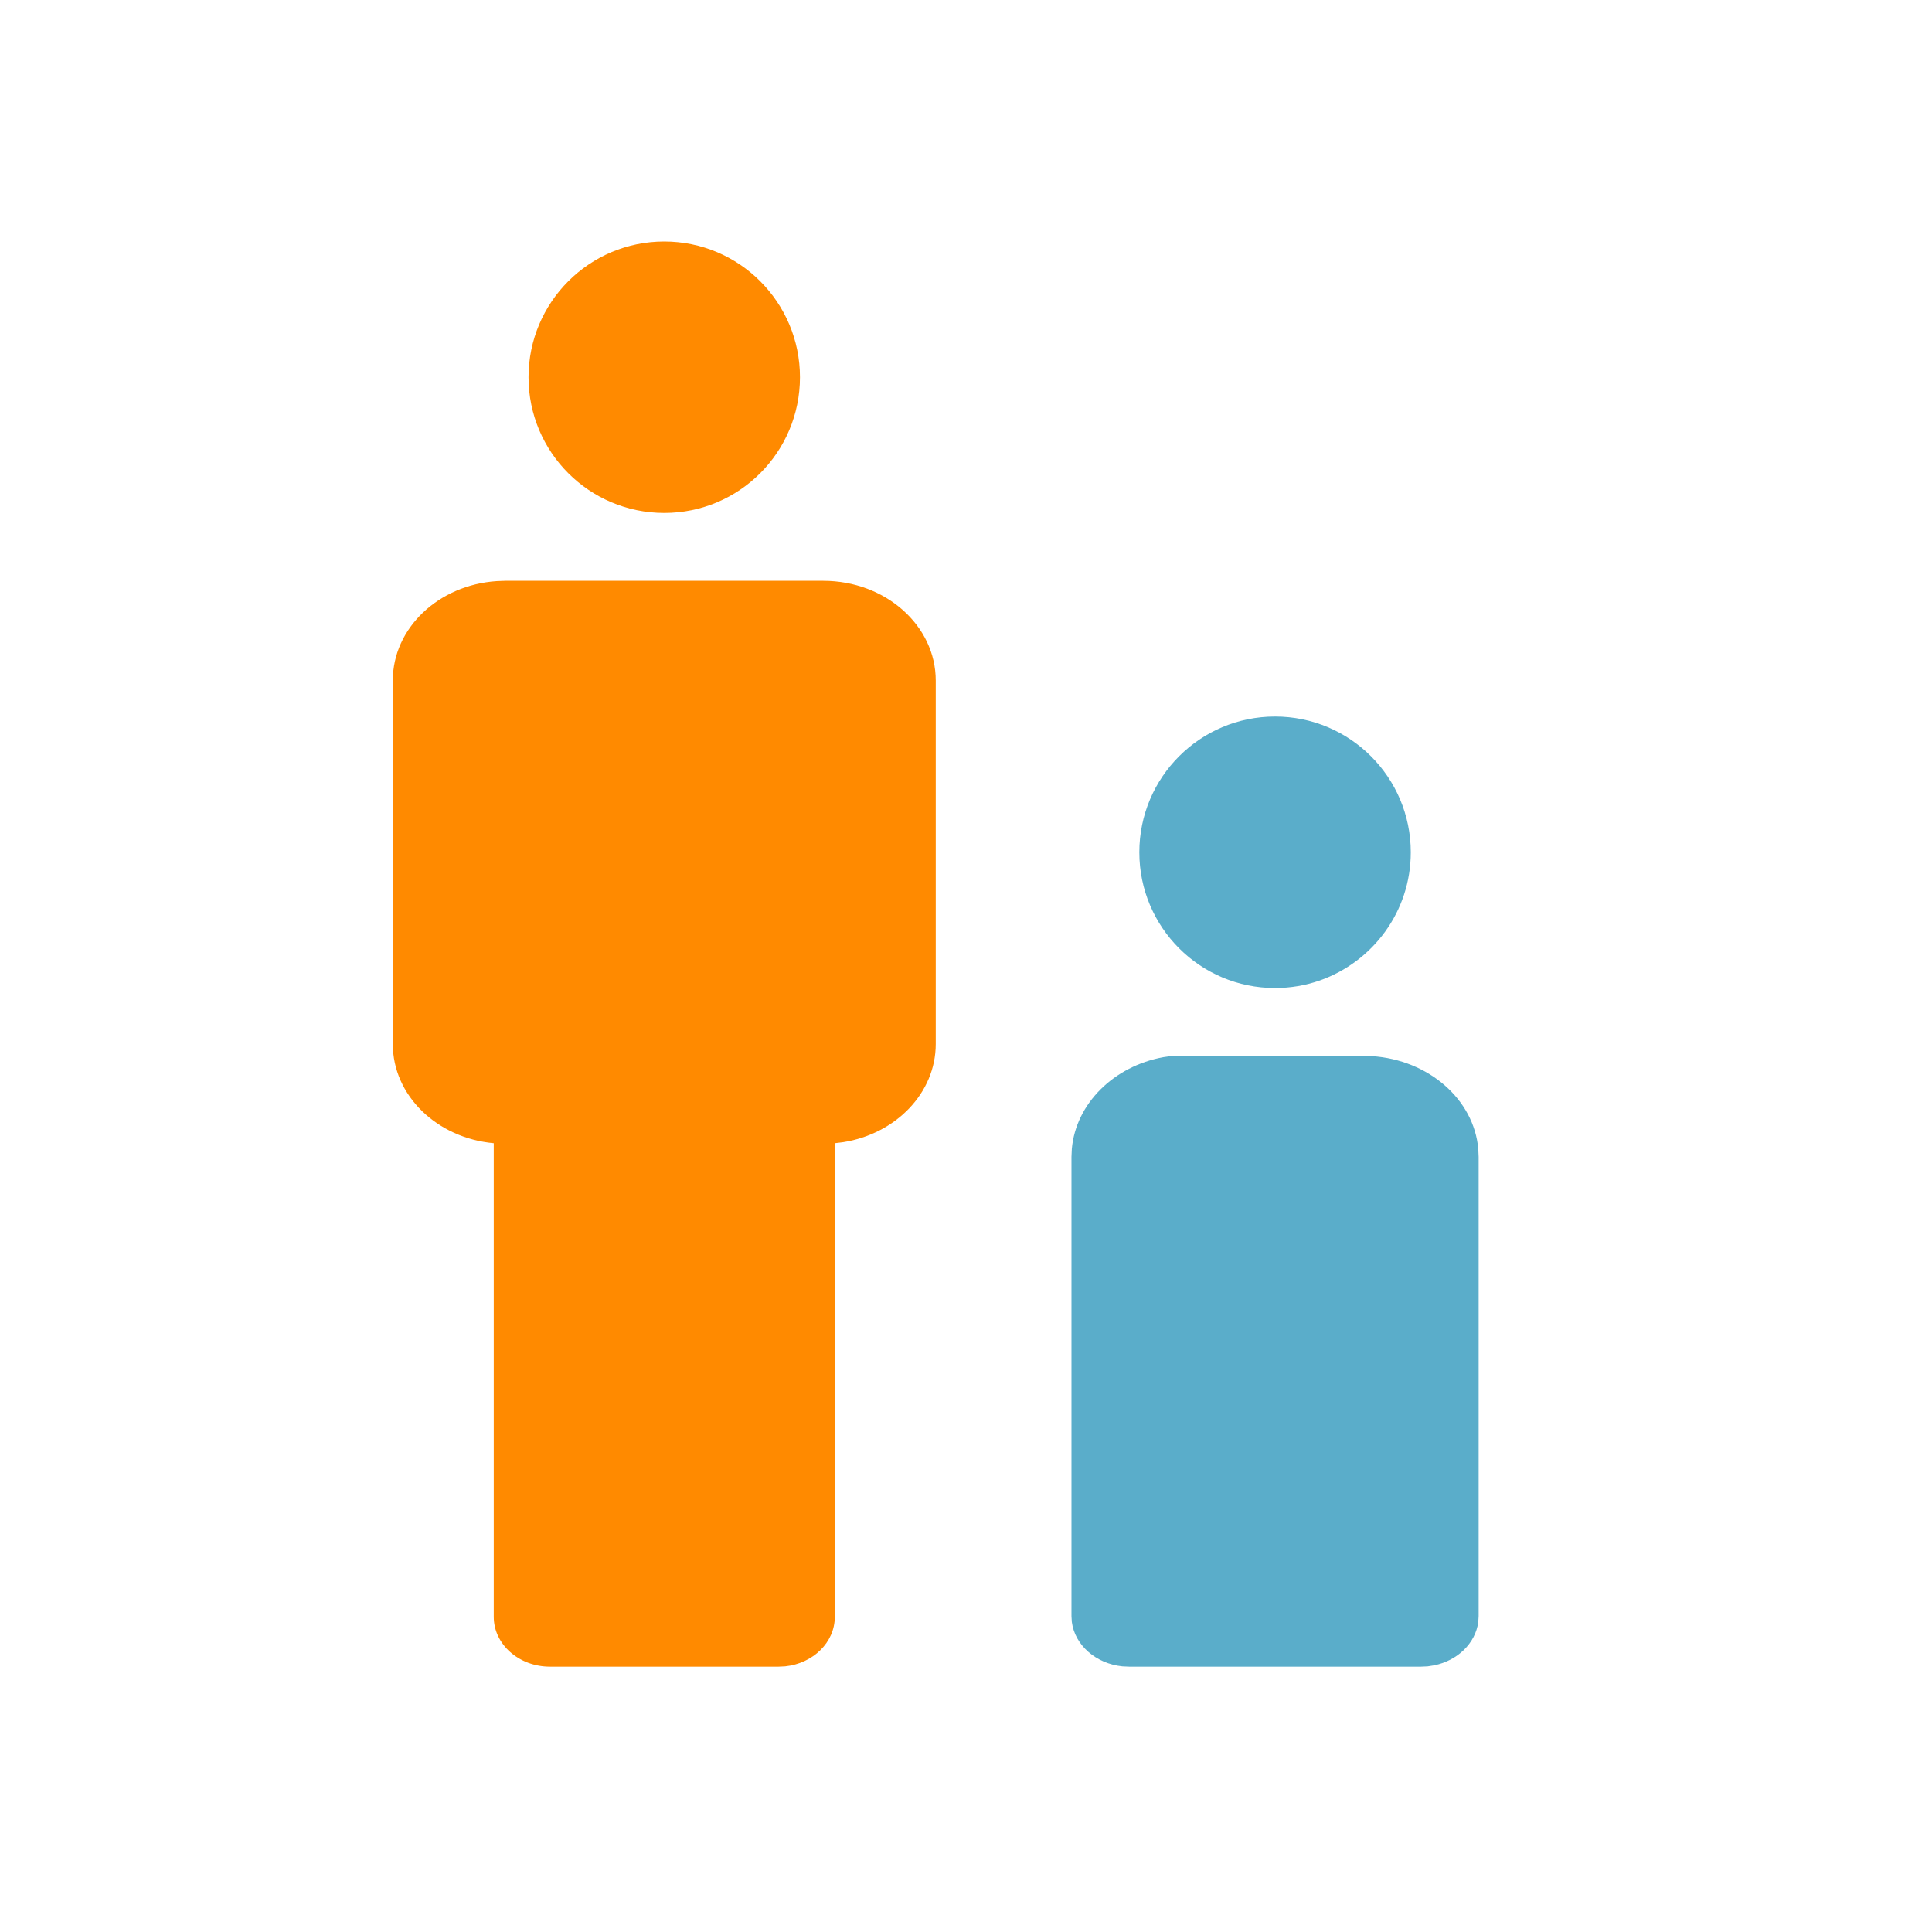<svg xmlns="http://www.w3.org/2000/svg" xmlns:xlink="http://www.w3.org/1999/xlink" width="32px" height="32px" viewBox="0 0 32 32" version="1.1">
    <title>age-group-all-ages-color</title>
    <g id="age-group-all-ages-color" stroke="none" stroke-width="1" fill="none" fill-rule="evenodd">
        <path d="M15.499,17.292 C15.499,18.104 14.837,18.78 13.966,18.918 L13.827,18.935 L13.827,26.78 C13.827,27.203 13.467,27.552 13.004,27.6 L12.896,27.605 L9.109,27.605 C8.595,27.605 8.178,27.236 8.178,26.78 L8.178,18.935 C7.239,18.85 6.506,18.147 6.506,17.292 L6.506,11.272 C6.506,10.401 7.266,9.688 8.23,9.625 L8.369,9.62 L13.636,9.62 C14.665,9.62 15.499,10.36 15.499,11.272 L15.499,17.292 Z" fill="#FF8A00" fill-rule="nonzero"/>
        <path d="M22.581,17.489 L22.723,17.493 C23.662,17.554 24.413,18.209 24.485,19.03 L24.491,19.161 L24.491,26.769 L24.485,26.866 C24.438,27.218 24.142,27.504 23.755,27.583 L23.647,27.6 L23.536,27.605 L18.702,27.605 L18.59,27.6 C18.152,27.555 17.804,27.25 17.753,26.866 L17.747,26.769 L17.747,19.161 L17.753,19.028 C17.82,18.279 18.448,17.66 19.269,17.51 L19.416,17.489 L22.581,17.489 Z" fill="#5AADCA" fill-rule="nonzero"/>
        <path d="M21.119,11.868 C22.36,11.868 23.367,12.875 23.367,14.117 C23.367,15.098 22.738,15.932 21.857,16.241 C21.626,16.321 21.378,16.365 21.119,16.365 C19.877,16.365 18.871,15.358 18.871,14.117 C18.871,12.875 19.877,11.868 21.119,11.868 Z" fill="#5AADCA" fill-rule="nonzero"/>
        <path d="M11.002,4 C12.244,4 13.25,5.007 13.25,6.248 C13.25,7.49 12.244,8.496 11.002,8.496 C9.761,8.496 8.754,7.49 8.754,6.248 C8.754,5.007 9.761,4 11.002,4 Z" fill="#FF8A00" fill-rule="nonzero"/>
    </g>
</svg>
